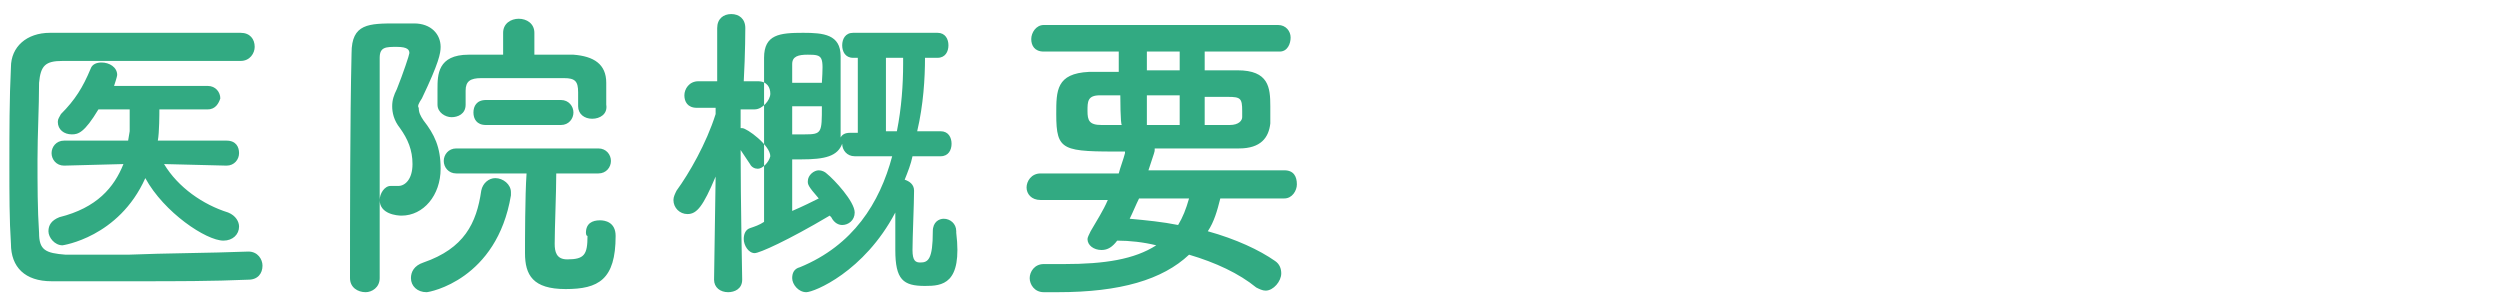 <?xml version="1.0" encoding="utf-8"?>
<!-- Generator: Adobe Illustrator 24.0.1, SVG Export Plug-In . SVG Version: 6.00 Build 0)  -->
<svg version="1.1" id="レイヤー_1" xmlns="http://www.w3.org/2000/svg" xmlns:xlink="http://www.w3.org/1999/xlink" x="0px"
	 y="0px" viewBox="0 0 160 19" style="enable-background:new 0 0 160 19;" xml:space="preserve">
<style type="text/css">
	.st0{fill-rule:evenodd;clip-rule:evenodd;fill:#32AA82;}
</style>
<path class="st0" d="M81.9,3.3h-4.8v1.2c0.8,0,1.5,0,2.1,0c2,0,2.1,1.1,2.1,2.3c0,0.4,0,0.9,0,1.1c-0.1,0.9-0.6,1.6-2,1.6
	c-1.5,0-3.4,0-5.4,0c0,0,0,0.1,0,0.1c0,0.1,0,0.1-0.4,1.3h8.7c0.6,0,0.8,0.4,0.8,0.9c0,0.4-0.3,0.9-0.8,0.9h-4.1
	c-0.2,0.8-0.4,1.5-0.8,2.1c1.8,0.5,3.3,1.2,4.3,1.9c0.3,0.2,0.4,0.5,0.4,0.8c0,0.5-0.5,1.1-1,1.1c-0.2,0-0.4-0.1-0.6-0.2
	c-1.1-0.9-2.6-1.6-4.3-2.1c-1.7,1.6-4.4,2.4-8.4,2.4c-0.3,0-0.6,0-0.9,0c-0.6,0-0.9-0.5-0.9-0.9s0.3-0.9,0.9-0.9h0
	c0.4,0,0.9,0,1.3,0c2.6,0,4.5-0.3,5.9-1.2c-0.8-0.2-1.7-0.3-2.5-0.3c-0.3,0.4-0.6,0.6-1,0.6c-0.5,0-0.9-0.3-0.9-0.7
	c0-0.1,0.1-0.3,0.2-0.5c0.4-0.7,0.8-1.3,1.1-2h-4.3c-0.6,0-0.9-0.4-0.9-0.8c0-0.4,0.3-0.9,0.9-0.9h5c0.1-0.4,0.3-0.9,0.4-1.3
	c0,0,0-0.1,0-0.1c-4,0-4.4,0-4.4-2.4c0-1.5,0-2.6,2.1-2.7c0.6,0,1.2,0,1.9,0V3.3h-4.8c-0.6,0-0.8-0.4-0.8-0.8c0-0.4,0.3-0.9,0.8-0.9
	h15c0.5,0,0.8,0.4,0.8,0.8S82.4,3.3,81.9,3.3z M77.1,8h1.6c0.6,0,0.8-0.3,0.8-0.5c0-0.1,0-0.3,0-0.4c0-0.8-0.1-0.9-0.9-0.9h-1.5V8z
	 M71.7,6.1h-1.3c-0.8,0-0.8,0.4-0.8,1c0,0.6,0.1,0.9,0.9,0.9h1.3C71.7,8,71.7,6.1,71.7,6.1z M72.3,14c1.1,0.1,2.1,0.2,3.1,0.4
	c0.3-0.5,0.5-1,0.7-1.7h-3.2C72.7,13.1,72.5,13.6,72.3,14z M75.5,3.3h-2.1v1.2h2.1V3.3z M75.5,6.1h-2.1V8h2.1V6.1z M59.2,18.3
	c-1.4,0-1.9-0.4-1.9-2.3c0-0.5,0-1.5,0-2.4c-2,3.8-5.2,5.1-5.7,5.1c-0.5,0-0.9-0.5-0.9-0.9c0-0.3,0.1-0.6,0.5-0.7
	c3.4-1.4,5.1-4.1,5.9-7.1l-2.4,0c-0.5,0-0.8-0.4-0.8-0.8v0c-0.3,0.8-1.1,1-2.6,1c-0.2,0-0.4,0-0.6,0c0,0.5,0,2.1,0,3.3
	c0.7-0.3,1.3-0.6,1.7-0.8c-0.7-0.8-0.7-0.9-0.7-1.1c0-0.4,0.4-0.7,0.7-0.7c0.2,0,0.4,0.1,0.5,0.2c0.5,0.4,1.8,1.8,1.8,2.5
	c0,0.5-0.4,0.8-0.8,0.8c-0.2,0-0.5-0.1-0.7-0.5l-0.1-0.1c-2.7,1.6-4.5,2.4-4.8,2.4c-0.4,0-0.7-0.5-0.7-0.9c0-0.3,0.1-0.6,0.4-0.7
	c0.3-0.1,0.6-0.2,0.9-0.4V9.9V3.7c0-1.5,1-1.6,2.5-1.6c1.3,0,2.4,0.1,2.4,1.5c0,0.7,0,1.9,0,3c0,0.7,0,1.3,0,1.9c0,0.1,0,0.2,0,0.3
	c0.1-0.2,0.3-0.3,0.6-0.3h0.5V3.7h-0.3c-0.5,0-0.7-0.4-0.7-0.8c0-0.4,0.2-0.8,0.7-0.8h5.4c0.5,0,0.7,0.4,0.7,0.8
	c0,0.4-0.2,0.8-0.7,0.8l-0.8,0c0,1.3-0.1,3-0.5,4.7l1.5,0c0.5,0,0.7,0.4,0.7,0.8c0,0.4-0.2,0.8-0.7,0.8l-1.8,0
	c-0.1,0.5-0.3,1-0.5,1.5c0.3,0.1,0.6,0.3,0.6,0.7c0,0.8-0.1,3-0.1,3.8c0,0.7,0.2,0.8,0.5,0.8c0.5,0,0.8-0.2,0.8-2
	c0-0.6,0.4-0.8,0.7-0.8c0.4,0,0.8,0.3,0.8,0.8v0.1C61.6,18.2,60.3,18.3,59.2,18.3z M51.7,3.5c-0.6,0-1,0.1-1,0.6v1.2h1.9
	C52.7,3.6,52.7,3.5,51.7,3.5z M50.7,6.8c0,0.6,0,1.2,0,1.8c0.2,0,0.5,0,0.8,0c1.1,0,1.1-0.1,1.1-1.8C52.7,6.8,50.7,6.8,50.7,6.8z
	 M57.8,3.7h-1.1v4.7h0.7c0.3-1.5,0.4-3,0.4-4.3C57.8,4.1,57.8,3.7,57.8,3.7z M48.5,10.8c-0.2,0-0.4-0.1-0.5-0.3
	c-0.2-0.3-0.4-0.6-0.6-0.9c0,3.2,0.1,8.3,0.1,8.3v0c0,0.6-0.5,0.8-0.9,0.8c-0.5,0-0.9-0.3-0.9-0.8v0l0.1-6.6
	c-0.8,1.9-1.2,2.4-1.8,2.4c-0.5,0-0.9-0.4-0.9-0.9c0-0.2,0.1-0.4,0.2-0.6c0.8-1.1,1.9-3,2.5-4.9V6.9l-1.2,0h0
	c-0.6,0-0.8-0.4-0.8-0.8s0.3-0.9,0.9-0.9h1.2l0-3.4v0c0-0.6,0.4-0.9,0.9-0.9c0.5,0,0.9,0.3,0.9,0.9v0c0,0,0,1.6-0.1,3.4h0.9
	c0.6,0,0.8,0.4,0.8,0.8S48.8,7,48.3,7h0l-0.9,0c0,0.4,0,0.8,0,1.2h0.1c0.3,0,1.8,1.1,1.8,1.8C49.2,10.4,48.8,10.8,48.5,10.8z
	 M37.5,14.9c0-0.6,0.4-0.8,0.9-0.8c0.3,0,1,0.1,1,1c0,2.8-1.1,3.4-3.2,3.4c-2.1,0-2.6-0.9-2.6-2.3c0-0.7,0-3.7,0.1-5.1l-4.5,0
	c-0.5,0-0.8-0.4-0.8-0.8c0-0.4,0.3-0.8,0.8-0.8h9.1c0.5,0,0.8,0.4,0.8,0.8s-0.3,0.8-0.8,0.8h0l-2.7,0c0,1.2-0.1,3.5-0.1,4.5
	c0,0.5,0.1,1,0.8,1c1.1,0,1.3-0.3,1.3-1.5C37.5,15.1,37.5,14.9,37.5,14.9z M31.1,6.4h4.8c0.5,0,0.8,0.4,0.8,0.8S36.4,8,35.9,8h-4.8
	c-0.6,0-0.8-0.4-0.8-0.8S30.5,6.4,31.1,6.4z M37.9,7.6c-0.5,0-0.9-0.3-0.9-0.8V5.9C37,5.2,36.8,5,36.1,5c-0.8,0-1.8,0-2.7,0
	c-0.9,0-1.9,0-2.6,0c-0.7,0-1,0.2-1,0.8v0.9c0,0.6-0.5,0.8-0.9,0.8s-0.9-0.3-0.9-0.8v-1c0-0.9,0-2.2,2-2.2c0.7,0,1.5,0,2.2,0l0-1.4
	v0c0-0.6,0.5-0.9,1-0.9c0.5,0,1,0.3,1,0.9v0l0,1.4c0.9,0,1.8,0,2.5,0c1.3,0.1,2.1,0.6,2.1,1.8v1.4C38.9,7.3,38.4,7.6,37.9,7.6z
	 M26.8,6.9c0,0.3,0.1,0.5,0.3,0.8c0.7,0.9,1.1,1.7,1.1,3.1c0,1.7-1.1,3-2.5,3c-0.3,0-1.4-0.1-1.4-1c0-0.4,0.3-0.9,0.7-0.9
	c0.1,0,0.1,0,0.2,0c0.1,0,0.2,0,0.3,0c0.4,0,0.9-0.4,0.9-1.4c0-0.9-0.3-1.6-0.8-2.3c-0.4-0.5-0.5-1-0.5-1.4c0-0.4,0.1-0.7,0.3-1.1
	c0.4-1,0.8-2.2,0.8-2.3c0-0.2-0.1-0.4-0.8-0.4c-0.7,0-1.1,0-1.1,0.7c0,1.9,0,4.2,0,6.7v7.4c0,0.6-0.5,0.9-0.9,0.9
	c-0.5,0-1-0.3-1-0.9c0-3.6,0-10.2,0.1-14.4c0-1.9,1.1-1.9,2.9-1.9c0.4,0,0.8,0,1.1,0c1.1,0,1.7,0.7,1.7,1.5c0,0.4-0.1,1-1.2,3.3
	C26.8,6.6,26.7,6.8,26.8,6.9z M15.9,16.1c0.6,0,0.9,0.5,0.9,0.9c0,0.5-0.3,0.9-0.9,0.9C13.6,18,11.2,18,8.9,18C7,18,5.1,18,3.3,18
	c-1.7,0-2.6-0.9-2.6-2.4c-0.1-1.5-0.1-3.2-0.1-5c0-2.1,0-4.3,0.1-6.3c0-1.3,1-2.2,2.5-2.2c1.7,0,3.9,0,6,0c2.2,0,4.3,0,6.2,0
	c0.6,0,0.9,0.4,0.9,0.9c0,0.4-0.3,0.9-0.9,0.9c-2.6,0-5.7,0-8.3,0c-1.2,0-2.2,0-3.1,0c-1.1,0-1.4,0.3-1.5,1.4c0,1.6-0.1,3.3-0.1,4.9
	c0,1.6,0,3.2,0.1,4.7c0,1.1,0.4,1.3,1.7,1.4c1.2,0,2.5,0,4,0C10.6,16.2,13.3,16.2,15.9,16.1C15.9,16.1,15.9,16.1,15.9,16.1z
	 M15.3,9.8c0,0.4-0.3,0.8-0.8,0.8h0l-4-0.1c0.9,1.5,2.5,2.6,4.1,3.1c0.5,0.2,0.7,0.6,0.7,0.9c0,0.5-0.4,0.9-1,0.9
	c-1.1,0-3.8-1.8-5-4C7.6,15.2,4,15.7,4,15.7c-0.5,0-0.9-0.5-0.9-0.9c0-0.4,0.2-0.7,0.7-0.9c2.4-0.6,3.5-1.9,4.1-3.4l-3.8,0.1h0
	c-0.5,0-0.8-0.4-0.8-0.8S3.6,9,4.1,9h4.1l0.1-0.6c0-0.4,0-0.9,0-1.4h-2C5.4,8.5,5,8.6,4.6,8.6c-0.5,0-0.9-0.3-0.9-0.8
	c0-0.2,0.1-0.3,0.2-0.5c0.9-0.9,1.4-1.7,1.9-2.9C5.9,4.1,6.2,4,6.5,4c0.5,0,1,0.3,1,0.8c0,0,0,0.1-0.2,0.7h6c0.5,0,0.8,0.4,0.8,0.8
	C14,6.6,13.8,7,13.3,7h-3.1c0,0.2,0,1.5-0.1,2h4.4C15.1,9,15.3,9.4,15.3,9.8z M30.8,12.2c0.1-0.5,0.5-0.8,0.9-0.8c0.5,0,1,0.4,1,0.9
	c0,0,0,0.1,0,0.2c-0.9,5.4-5.2,6.2-5.4,6.2c-0.6,0-1-0.4-1-0.9c0-0.4,0.2-0.8,0.8-1C29.7,15.9,30.5,14.3,30.8,12.2z"/>
</svg>
